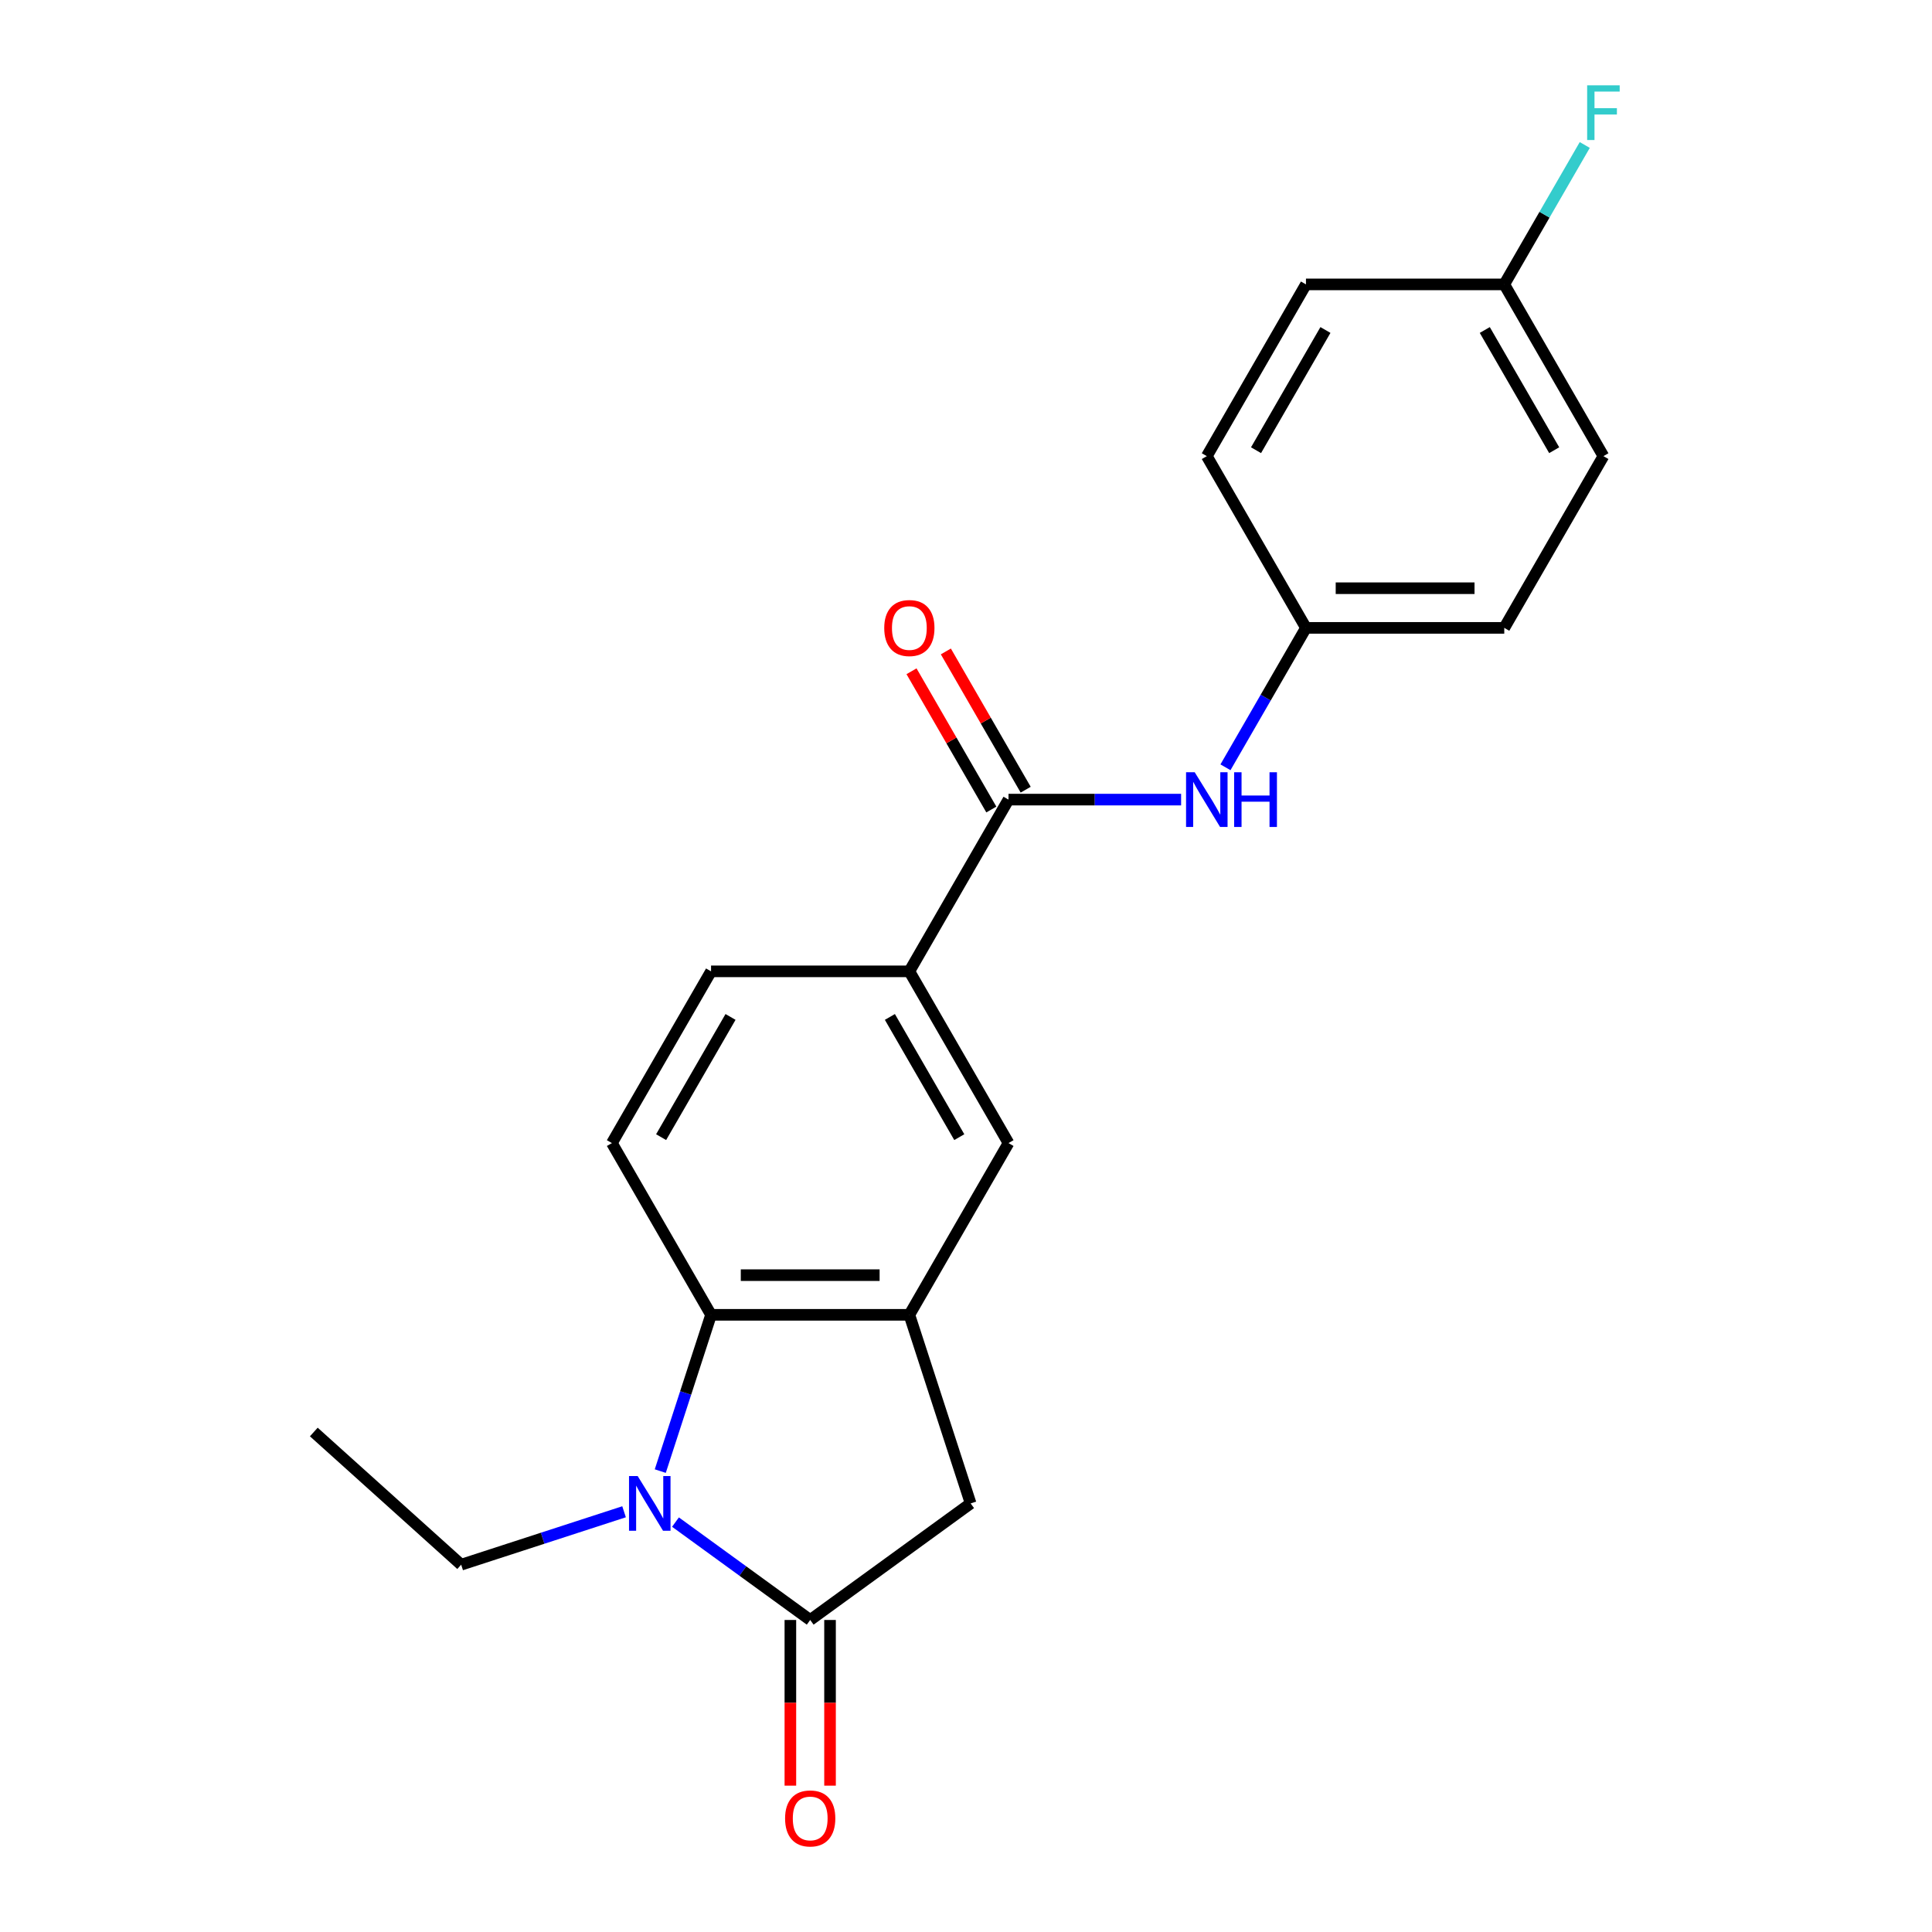 <?xml version='1.0' encoding='iso-8859-1'?>
<svg version='1.1' baseProfile='full'
              xmlns='http://www.w3.org/2000/svg'
                      xmlns:rdkit='http://www.rdkit.org/xml'
                      xmlns:xlink='http://www.w3.org/1999/xlink'
                  xml:space='preserve'
width='1000px' height='1000px' viewBox='0 0 1000 1000'>
<!-- END OF HEADER -->
<rect style='opacity:1.0;fill:#FFFFFF;stroke:none' width='1000' height='1000' x='0' y='0'> </rect>
<path class='bond-0' d='M 349.627,787.833 L 384.494,813.165' style='fill:none;fill-rule:evenodd;stroke:#0000FF;stroke-width:6px;stroke-linecap:butt;stroke-linejoin:miter;stroke-opacity:1' />
<path class='bond-0' d='M 384.494,813.165 L 419.36,838.497' style='fill:none;fill-rule:evenodd;stroke:#000000;stroke-width:6px;stroke-linecap:butt;stroke-linejoin:miter;stroke-opacity:1' />
<path class='bond-1' d='M 341.756,761.44 L 354.897,720.994' style='fill:none;fill-rule:evenodd;stroke:#0000FF;stroke-width:6px;stroke-linecap:butt;stroke-linejoin:miter;stroke-opacity:1' />
<path class='bond-1' d='M 354.897,720.994 L 368.039,680.548' style='fill:none;fill-rule:evenodd;stroke:#000000;stroke-width:6px;stroke-linecap:butt;stroke-linejoin:miter;stroke-opacity:1' />
<path class='bond-13' d='M 323.015,782.489 L 280.859,796.186' style='fill:none;fill-rule:evenodd;stroke:#0000FF;stroke-width:6px;stroke-linecap:butt;stroke-linejoin:miter;stroke-opacity:1' />
<path class='bond-13' d='M 280.859,796.186 L 238.703,809.884' style='fill:none;fill-rule:evenodd;stroke:#000000;stroke-width:6px;stroke-linecap:butt;stroke-linejoin:miter;stroke-opacity:1' />
<path class='bond-4' d='M 419.36,838.497 L 502.399,778.166' style='fill:none;fill-rule:evenodd;stroke:#000000;stroke-width:6px;stroke-linecap:butt;stroke-linejoin:miter;stroke-opacity:1' />
<path class='bond-9' d='M 409.096,838.497 L 409.096,881.374' style='fill:none;fill-rule:evenodd;stroke:#000000;stroke-width:6px;stroke-linecap:butt;stroke-linejoin:miter;stroke-opacity:1' />
<path class='bond-9' d='M 409.096,881.374 L 409.096,924.252' style='fill:none;fill-rule:evenodd;stroke:#FF0000;stroke-width:6px;stroke-linecap:butt;stroke-linejoin:miter;stroke-opacity:1' />
<path class='bond-9' d='M 429.624,838.497 L 429.624,881.374' style='fill:none;fill-rule:evenodd;stroke:#000000;stroke-width:6px;stroke-linecap:butt;stroke-linejoin:miter;stroke-opacity:1' />
<path class='bond-9' d='M 429.624,881.374 L 429.624,924.252' style='fill:none;fill-rule:evenodd;stroke:#FF0000;stroke-width:6px;stroke-linecap:butt;stroke-linejoin:miter;stroke-opacity:1' />
<path class='bond-2' d='M 368.039,680.548 L 470.681,680.548' style='fill:none;fill-rule:evenodd;stroke:#000000;stroke-width:6px;stroke-linecap:butt;stroke-linejoin:miter;stroke-opacity:1' />
<path class='bond-2' d='M 383.435,660.019 L 455.284,660.019' style='fill:none;fill-rule:evenodd;stroke:#000000;stroke-width:6px;stroke-linecap:butt;stroke-linejoin:miter;stroke-opacity:1' />
<path class='bond-8' d='M 368.039,680.548 L 316.718,591.658' style='fill:none;fill-rule:evenodd;stroke:#000000;stroke-width:6px;stroke-linecap:butt;stroke-linejoin:miter;stroke-opacity:1' />
<path class='bond-7' d='M 470.681,680.548 L 522.001,591.658' style='fill:none;fill-rule:evenodd;stroke:#000000;stroke-width:6px;stroke-linecap:butt;stroke-linejoin:miter;stroke-opacity:1' />
<path class='bond-21' d='M 470.681,680.548 L 502.399,778.166' style='fill:none;fill-rule:evenodd;stroke:#000000;stroke-width:6px;stroke-linecap:butt;stroke-linejoin:miter;stroke-opacity:1' />
<path class='bond-3' d='M 522.001,413.877 L 470.681,502.767' style='fill:none;fill-rule:evenodd;stroke:#000000;stroke-width:6px;stroke-linecap:butt;stroke-linejoin:miter;stroke-opacity:1' />
<path class='bond-6' d='M 522.001,413.877 L 566.669,413.877' style='fill:none;fill-rule:evenodd;stroke:#000000;stroke-width:6px;stroke-linecap:butt;stroke-linejoin:miter;stroke-opacity:1' />
<path class='bond-6' d='M 566.669,413.877 L 611.337,413.877' style='fill:none;fill-rule:evenodd;stroke:#0000FF;stroke-width:6px;stroke-linecap:butt;stroke-linejoin:miter;stroke-opacity:1' />
<path class='bond-10' d='M 530.89,408.745 L 510.232,372.963' style='fill:none;fill-rule:evenodd;stroke:#000000;stroke-width:6px;stroke-linecap:butt;stroke-linejoin:miter;stroke-opacity:1' />
<path class='bond-10' d='M 510.232,372.963 L 489.573,337.181' style='fill:none;fill-rule:evenodd;stroke:#FF0000;stroke-width:6px;stroke-linecap:butt;stroke-linejoin:miter;stroke-opacity:1' />
<path class='bond-10' d='M 513.112,419.009 L 492.454,383.227' style='fill:none;fill-rule:evenodd;stroke:#000000;stroke-width:6px;stroke-linecap:butt;stroke-linejoin:miter;stroke-opacity:1' />
<path class='bond-10' d='M 492.454,383.227 L 471.795,347.445' style='fill:none;fill-rule:evenodd;stroke:#FF0000;stroke-width:6px;stroke-linecap:butt;stroke-linejoin:miter;stroke-opacity:1' />
<path class='bond-5' d='M 470.681,502.767 L 368.039,502.767' style='fill:none;fill-rule:evenodd;stroke:#000000;stroke-width:6px;stroke-linecap:butt;stroke-linejoin:miter;stroke-opacity:1' />
<path class='bond-22' d='M 470.681,502.767 L 522.001,591.658' style='fill:none;fill-rule:evenodd;stroke:#000000;stroke-width:6px;stroke-linecap:butt;stroke-linejoin:miter;stroke-opacity:1' />
<path class='bond-22' d='M 460.601,526.365 L 496.525,588.588' style='fill:none;fill-rule:evenodd;stroke:#000000;stroke-width:6px;stroke-linecap:butt;stroke-linejoin:miter;stroke-opacity:1' />
<path class='bond-12' d='M 634.3,397.151 L 655.132,361.069' style='fill:none;fill-rule:evenodd;stroke:#0000FF;stroke-width:6px;stroke-linecap:butt;stroke-linejoin:miter;stroke-opacity:1' />
<path class='bond-12' d='M 655.132,361.069 L 675.964,324.987' style='fill:none;fill-rule:evenodd;stroke:#000000;stroke-width:6px;stroke-linecap:butt;stroke-linejoin:miter;stroke-opacity:1' />
<path class='bond-11' d='M 316.718,591.658 L 368.039,502.767' style='fill:none;fill-rule:evenodd;stroke:#000000;stroke-width:6px;stroke-linecap:butt;stroke-linejoin:miter;stroke-opacity:1' />
<path class='bond-11' d='M 342.195,588.588 L 378.119,526.365' style='fill:none;fill-rule:evenodd;stroke:#000000;stroke-width:6px;stroke-linecap:butt;stroke-linejoin:miter;stroke-opacity:1' />
<path class='bond-16' d='M 675.964,324.987 L 624.643,236.097' style='fill:none;fill-rule:evenodd;stroke:#000000;stroke-width:6px;stroke-linecap:butt;stroke-linejoin:miter;stroke-opacity:1' />
<path class='bond-17' d='M 675.964,324.987 L 778.605,324.987' style='fill:none;fill-rule:evenodd;stroke:#000000;stroke-width:6px;stroke-linecap:butt;stroke-linejoin:miter;stroke-opacity:1' />
<path class='bond-17' d='M 691.36,304.459 L 763.209,304.459' style='fill:none;fill-rule:evenodd;stroke:#000000;stroke-width:6px;stroke-linecap:butt;stroke-linejoin:miter;stroke-opacity:1' />
<path class='bond-20' d='M 238.703,809.884 L 162.426,741.203' style='fill:none;fill-rule:evenodd;stroke:#000000;stroke-width:6px;stroke-linecap:butt;stroke-linejoin:miter;stroke-opacity:1' />
<path class='bond-14' d='M 778.605,147.207 L 829.926,236.097' style='fill:none;fill-rule:evenodd;stroke:#000000;stroke-width:6px;stroke-linecap:butt;stroke-linejoin:miter;stroke-opacity:1' />
<path class='bond-14' d='M 768.525,170.805 L 804.45,233.028' style='fill:none;fill-rule:evenodd;stroke:#000000;stroke-width:6px;stroke-linecap:butt;stroke-linejoin:miter;stroke-opacity:1' />
<path class='bond-15' d='M 778.605,147.207 L 799.437,111.125' style='fill:none;fill-rule:evenodd;stroke:#000000;stroke-width:6px;stroke-linecap:butt;stroke-linejoin:miter;stroke-opacity:1' />
<path class='bond-15' d='M 799.437,111.125 L 820.269,75.043' style='fill:none;fill-rule:evenodd;stroke:#33CCCC;stroke-width:6px;stroke-linecap:butt;stroke-linejoin:miter;stroke-opacity:1' />
<path class='bond-23' d='M 778.605,147.207 L 675.964,147.207' style='fill:none;fill-rule:evenodd;stroke:#000000;stroke-width:6px;stroke-linecap:butt;stroke-linejoin:miter;stroke-opacity:1' />
<path class='bond-19' d='M 624.643,236.097 L 675.964,147.207' style='fill:none;fill-rule:evenodd;stroke:#000000;stroke-width:6px;stroke-linecap:butt;stroke-linejoin:miter;stroke-opacity:1' />
<path class='bond-19' d='M 650.119,233.028 L 686.044,170.805' style='fill:none;fill-rule:evenodd;stroke:#000000;stroke-width:6px;stroke-linecap:butt;stroke-linejoin:miter;stroke-opacity:1' />
<path class='bond-18' d='M 778.605,324.987 L 829.926,236.097' style='fill:none;fill-rule:evenodd;stroke:#000000;stroke-width:6px;stroke-linecap:butt;stroke-linejoin:miter;stroke-opacity:1' />
<path  class='atom-0' d='M 330.061 764.006
L 339.341 779.006
Q 340.261 780.486, 341.741 783.166
Q 343.221 785.846, 343.301 786.006
L 343.301 764.006
L 347.061 764.006
L 347.061 792.326
L 343.181 792.326
L 333.221 775.926
Q 332.061 774.006, 330.821 771.806
Q 329.621 769.606, 329.261 768.926
L 329.261 792.326
L 325.581 792.326
L 325.581 764.006
L 330.061 764.006
' fill='#0000FF'/>
<path  class='atom-7' d='M 618.383 399.717
L 627.663 414.717
Q 628.583 416.197, 630.063 418.877
Q 631.543 421.557, 631.623 421.717
L 631.623 399.717
L 635.383 399.717
L 635.383 428.037
L 631.503 428.037
L 621.543 411.637
Q 620.383 409.717, 619.143 407.517
Q 617.943 405.317, 617.583 404.637
L 617.583 428.037
L 613.903 428.037
L 613.903 399.717
L 618.383 399.717
' fill='#0000FF'/>
<path  class='atom-7' d='M 638.783 399.717
L 642.623 399.717
L 642.623 411.757
L 657.103 411.757
L 657.103 399.717
L 660.943 399.717
L 660.943 428.037
L 657.103 428.037
L 657.103 414.957
L 642.623 414.957
L 642.623 428.037
L 638.783 428.037
L 638.783 399.717
' fill='#0000FF'/>
<path  class='atom-10' d='M 406.36 941.218
Q 406.36 934.418, 409.72 930.618
Q 413.08 926.818, 419.36 926.818
Q 425.64 926.818, 429 930.618
Q 432.36 934.418, 432.36 941.218
Q 432.36 948.098, 428.96 952.018
Q 425.56 955.898, 419.36 955.898
Q 413.12 955.898, 409.72 952.018
Q 406.36 948.138, 406.36 941.218
M 419.36 952.698
Q 423.68 952.698, 426 949.818
Q 428.36 946.898, 428.36 941.218
Q 428.36 935.658, 426 932.858
Q 423.68 930.018, 419.36 930.018
Q 415.04 930.018, 412.68 932.818
Q 410.36 935.618, 410.36 941.218
Q 410.36 946.938, 412.68 949.818
Q 415.04 952.698, 419.36 952.698
' fill='#FF0000'/>
<path  class='atom-11' d='M 457.681 325.067
Q 457.681 318.267, 461.041 314.467
Q 464.401 310.667, 470.681 310.667
Q 476.961 310.667, 480.321 314.467
Q 483.681 318.267, 483.681 325.067
Q 483.681 331.947, 480.281 335.867
Q 476.881 339.747, 470.681 339.747
Q 464.441 339.747, 461.041 335.867
Q 457.681 331.987, 457.681 325.067
M 470.681 336.547
Q 475.001 336.547, 477.321 333.667
Q 479.681 330.747, 479.681 325.067
Q 479.681 319.507, 477.321 316.707
Q 475.001 313.867, 470.681 313.867
Q 466.361 313.867, 464.001 316.667
Q 461.681 319.467, 461.681 325.067
Q 461.681 330.787, 464.001 333.667
Q 466.361 336.547, 470.681 336.547
' fill='#FF0000'/>
<path  class='atom-16' d='M 821.506 44.157
L 838.346 44.157
L 838.346 47.397
L 825.306 47.397
L 825.306 55.997
L 836.906 55.997
L 836.906 59.277
L 825.306 59.277
L 825.306 72.477
L 821.506 72.477
L 821.506 44.157
' fill='#33CCCC'/>
</svg>
